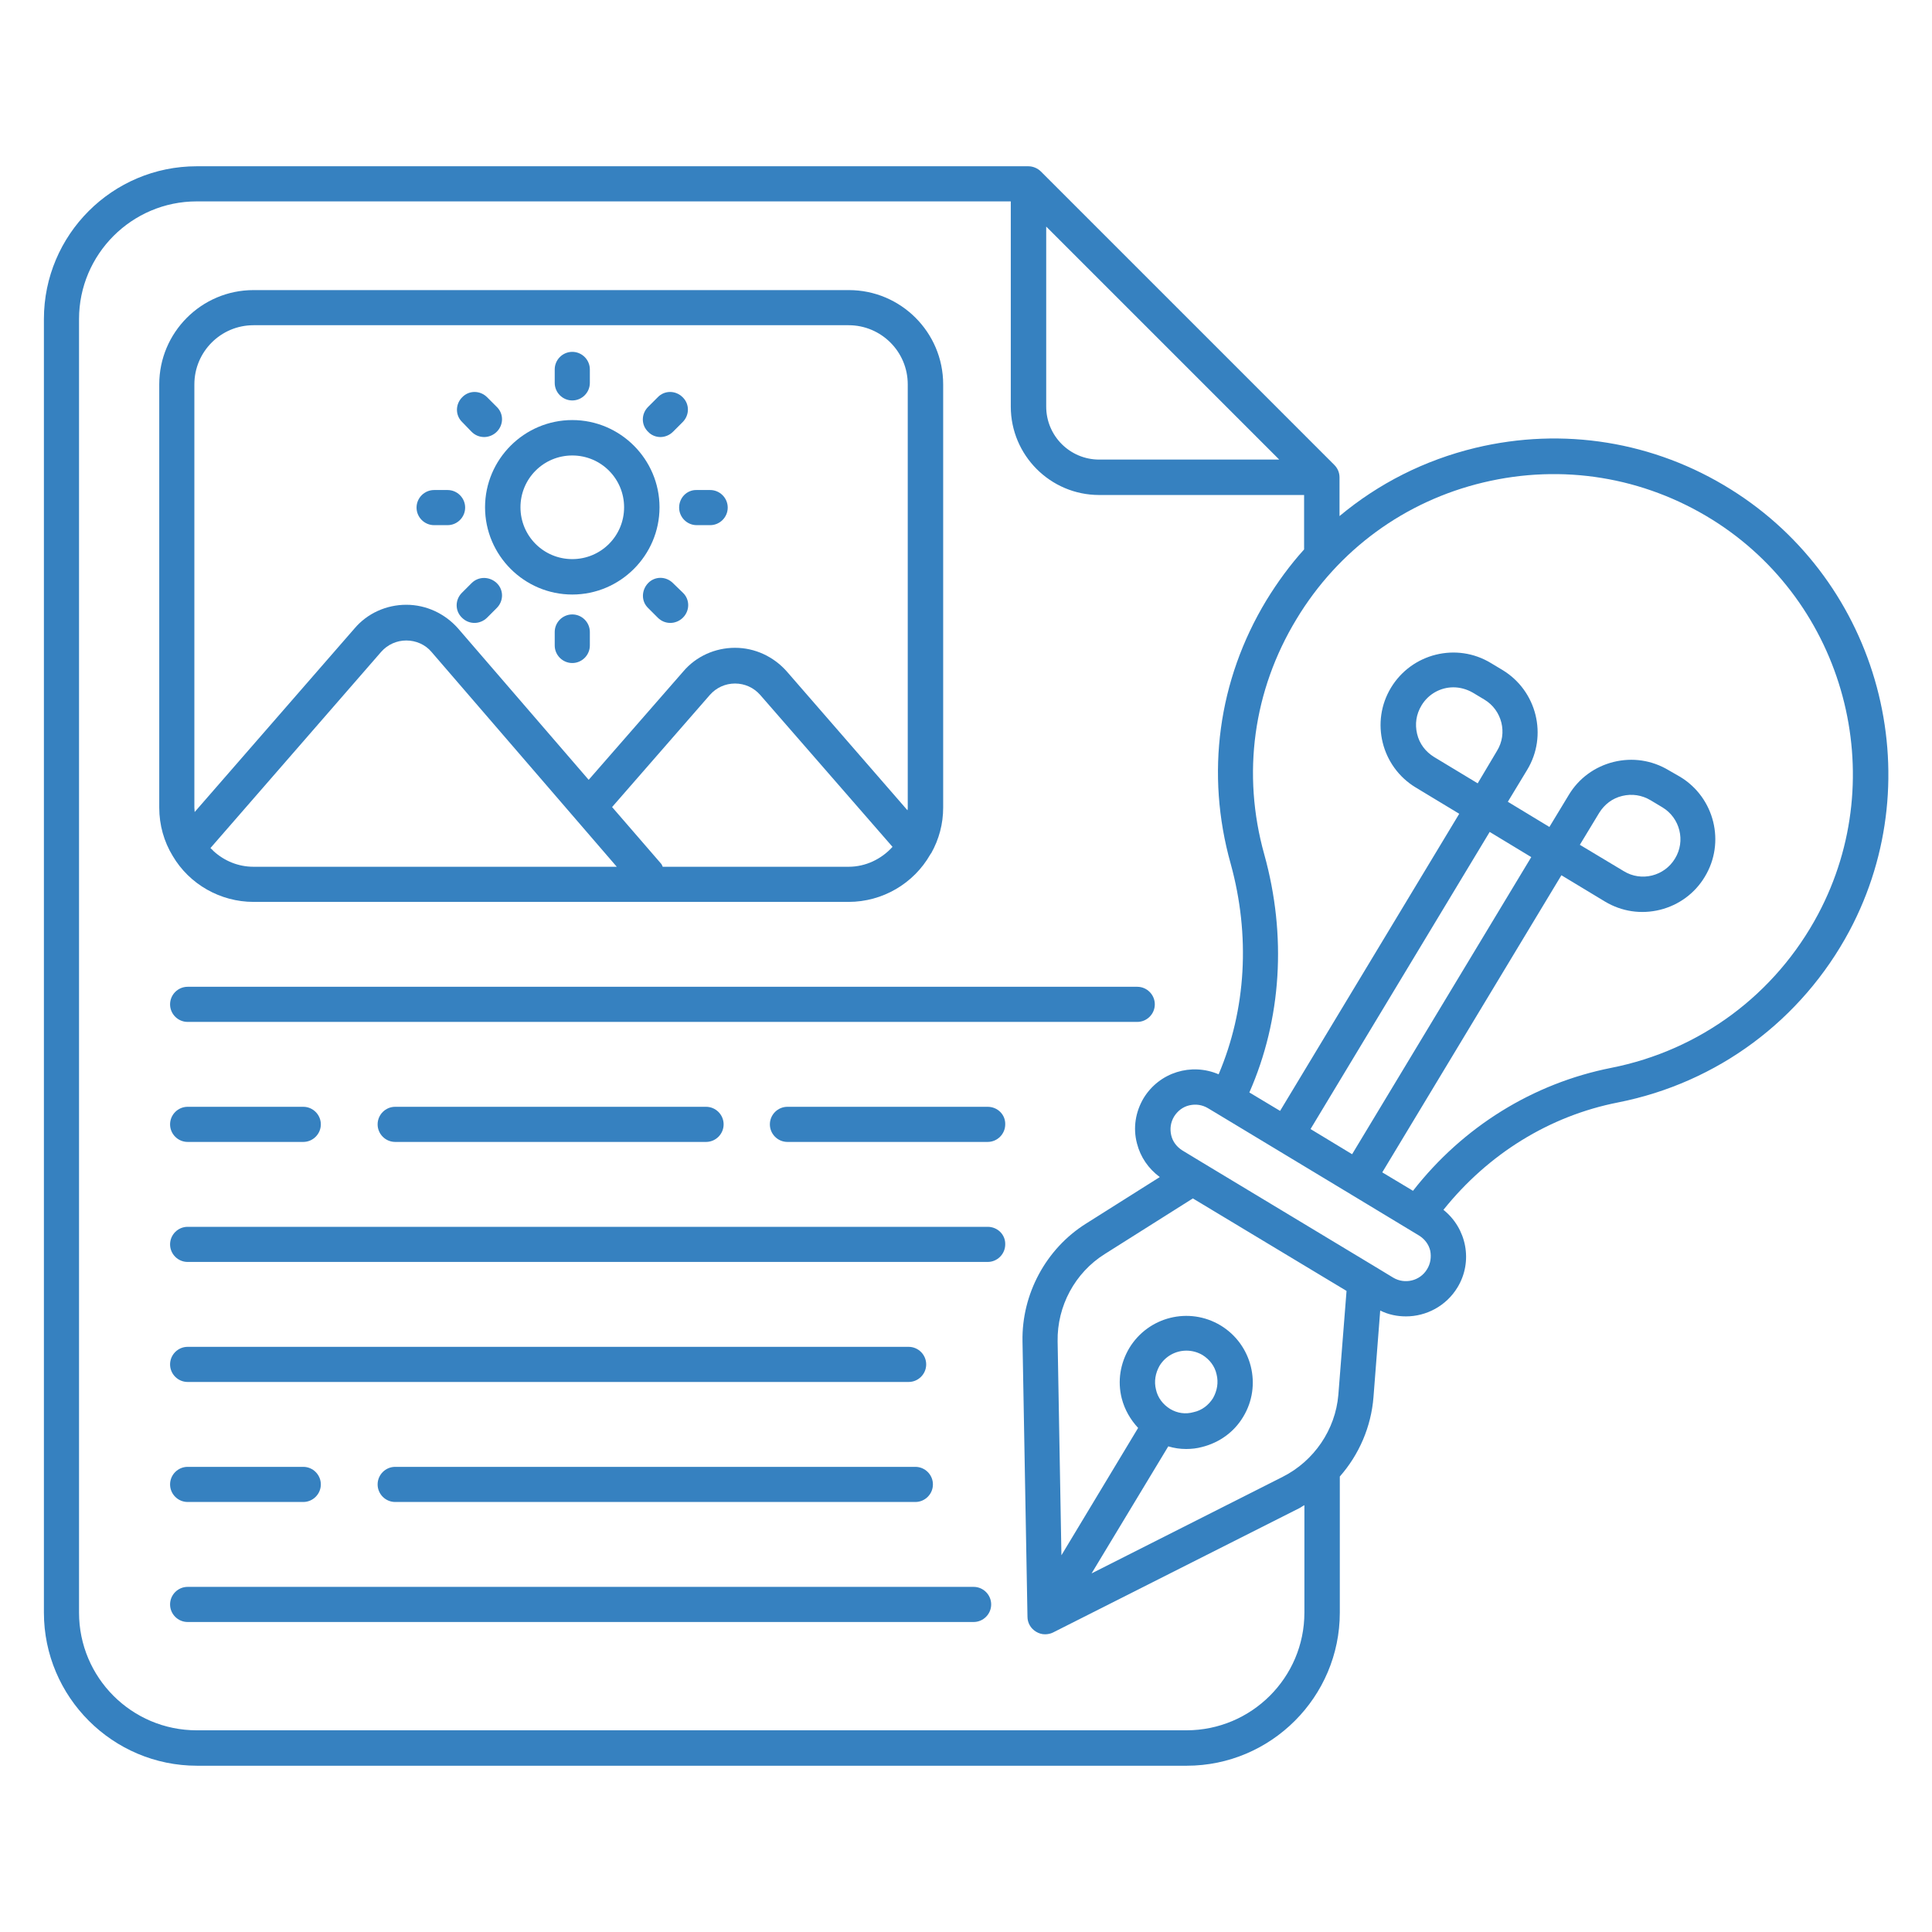 <svg xmlns="http://www.w3.org/2000/svg" xmlns:xlink="http://www.w3.org/1999/xlink" xmlns:svgjs="http://svgjs.dev/svgjs" id="Layer_1" viewBox="0 0 66 66" width="300" height="300"><g width="100%" height="100%" transform="matrix(1,0,0,1,0,0)"><g><path d="m8.66 30.81h20.33c1.15 0 2.22-.62 2.79-1.62.01-.01.01-.02.02-.03 0 0 0-.01.01-.01.27-.48.41-1.01.41-1.56v-14.46c0-1.78-1.45-3.22-3.22-3.22h-20.34c-1.78 0-3.22 1.45-3.22 3.22v14.46c0 .59.16 1.16.46 1.65.57.97 1.63 1.57 2.76 1.57zm-1.37-1.74c.01 0 .01 0 0 0-.02-.02-.04-.05-.07-.07-.01-.01-.02-.02-.03-.03l5.83-6.7c.22-.25.53-.39.86-.39s.65.14.86.39l6.33 7.34h-12.41c-.52 0-1-.2-1.37-.54zm21.7.54h-6.35c-.02-.04-.03-.08-.06-.11l-1.67-1.93 3.34-3.83c.22-.25.53-.39.86-.39.33 0 .64.14.86.39l4.52 5.19c-.38.42-.92.68-1.5.68zm-22.35-16.48c0-1.11.9-2.02 2.02-2.02h20.33c1.11 0 2.02.9 2.02 2.02v14.46c0 .03 0 .06-.01.09l-4.12-4.74c-.45-.51-1.09-.81-1.77-.81-.68 0-1.33.29-1.77.81l-3.23 3.7-4.46-5.17c-.45-.51-1.09-.81-1.77-.81-.68 0-1.33.29-1.77.81l-5.46 6.27c0-.05-.01-.1-.01-.15z" fill="#3681c0" fill-opacity="1" data-original-color="#000000ff" stroke="none" stroke-opacity="1"></path><path d="m19.55 20.31c1.64 0 2.98-1.34 2.98-2.98s-1.34-2.98-2.98-2.98-2.98 1.34-2.98 2.98 1.34 2.98 2.98 2.98zm0-4.75c.98 0 1.77.79 1.77 1.77s-.79 1.77-1.77 1.77-1.77-.79-1.77-1.77.79-1.77 1.77-1.77z" fill="#3681c0" fill-opacity="1" data-original-color="#000000ff" stroke="none" stroke-opacity="1"></path><path d="m5.81 34.31c0 .33.27.6.6.6h32.44c.33 0 .6-.27.6-.6s-.27-.6-.6-.6h-32.44c-.33 0-.6.27-.6.6z" fill="#3681c0" fill-opacity="1" data-original-color="#000000ff" stroke="none" stroke-opacity="1"></path><path d="m33.74 37.81h-6.84c-.33 0-.6.27-.6.6s.27.6.6.6h6.84c.33 0 .6-.27.6-.6.01-.33-.26-.6-.6-.6z" fill="#3681c0" fill-opacity="1" data-original-color="#000000ff" stroke="none" stroke-opacity="1"></path><path d="m13.5 37.81c-.33 0-.6.27-.6.6s.27.6.6.6h10.62c.33 0 .6-.27.6-.6s-.27-.6-.6-.6z" fill="#3681c0" fill-opacity="1" data-original-color="#000000ff" stroke="none" stroke-opacity="1"></path><path d="m6.41 37.81c-.33 0-.6.27-.6.6s.27.6.6.6h3.95c.33 0 .6-.27.6-.6s-.27-.6-.6-.6z" fill="#3681c0" fill-opacity="1" data-original-color="#000000ff" stroke="none" stroke-opacity="1"></path><path d="m33.74 41.91h-27.33c-.33 0-.6.27-.6.6s.27.6.6.6h27.33c.33 0 .6-.27.6-.6.01-.33-.26-.6-.6-.6z" fill="#3681c0" fill-opacity="1" data-original-color="#000000ff" stroke="none" stroke-opacity="1"></path><path d="m31.04 46.01h-24.63c-.33 0-.6.27-.6.6s.27.6.6.6h24.63c.33 0 .6-.27.6-.6s-.27-.6-.6-.6z" fill="#3681c0" fill-opacity="1" data-original-color="#000000ff" stroke="none" stroke-opacity="1"></path><path d="m33.26 54.21h-26.85c-.33 0-.6.27-.6.6s.27.6.6.6h26.85c.33 0 .6-.27.6-.6s-.27-.6-.6-.6z" fill="#3681c0" fill-opacity="1" data-original-color="#000000ff" stroke="none" stroke-opacity="1"></path><path d="m19.55 13.68c.33 0 .6-.27.6-.6v-.46c0-.33-.27-.6-.6-.6s-.6.27-.6.6v.46c0 .33.27.6.6.6z" fill="#3681c0" fill-opacity="1" data-original-color="#000000ff" stroke="none" stroke-opacity="1"></path><path d="m16.11 14.75c.12.12.27.18.43.18.15 0 .31-.06.43-.18.24-.24.24-.62 0-.85l-.33-.33c-.24-.24-.62-.24-.85 0-.24.24-.24.62 0 .85z" fill="#3681c0" fill-opacity="1" data-original-color="#000000ff" stroke="none" stroke-opacity="1"></path><path d="m14.83 17.94h.46c.33 0 .6-.27.6-.6s-.27-.6-.6-.6h-.46c-.33 0-.6.27-.6.6s.27.6.6.6z" fill="#3681c0" fill-opacity="1" data-original-color="#000000ff" stroke="none" stroke-opacity="1"></path><path d="m16.11 19.92-.33.33c-.24.24-.24.62 0 .85.12.12.27.18.43.18.15 0 .31-.06.43-.18l.33-.33c.24-.24.24-.62 0-.85s-.62-.24-.86 0z" fill="#3681c0" fill-opacity="1" data-original-color="#000000ff" stroke="none" stroke-opacity="1"></path><path d="m19.55 20.99c-.33 0-.6.27-.6.6v.46c0 .33.27.6.6.6s.6-.27.6-.6v-.46c0-.33-.27-.6-.6-.6z" fill="#3681c0" fill-opacity="1" data-original-color="#000000ff" stroke="none" stroke-opacity="1"></path><path d="m22.99 19.92c-.24-.24-.62-.24-.85 0s-.24.62 0 .85l.33.33c.12.12.27.18.43.18.15 0 .31-.06.43-.18.24-.24.24-.62 0-.85z" fill="#3681c0" fill-opacity="1" data-original-color="#000000ff" stroke="none" stroke-opacity="1"></path><path d="m23.2 17.34c0 .33.27.6.6.6h.46c.33 0 .6-.27.6-.6s-.27-.6-.6-.6h-.46c-.33-.01-.6.26-.6.6z" fill="#3681c0" fill-opacity="1" data-original-color="#000000ff" stroke="none" stroke-opacity="1"></path><path d="m22.56 14.93c.15 0 .31-.06.43-.18l.33-.33c.24-.24.24-.62 0-.85-.24-.24-.62-.24-.85 0l-.33.33c-.24.24-.24.62 0 .85.11.12.27.18.42.18z" fill="#3681c0" fill-opacity="1" data-original-color="#000000ff" stroke="none" stroke-opacity="1"></path><path d="m13.5 50.11c-.33 0-.6.27-.6.6s.27.6.6.6h17.77c.33 0 .6-.27.6-.6s-.27-.6-.6-.6z" fill="#3681c0" fill-opacity="1" data-original-color="#000000ff" stroke="none" stroke-opacity="1"></path><path d="m6.41 50.11c-.33 0-.6.27-.6.6s.27.6.6.6h3.95c.33 0 .6-.27.6-.6s-.27-.6-.6-.6z" fill="#3681c0" fill-opacity="1" data-original-color="#000000ff" stroke="none" stroke-opacity="1"></path><path d="m59.13 16.72c-2.62-1.64-5.73-2.14-8.73-1.42-1.74.42-3.31 1.22-4.64 2.33v-1.32c0-.16-.06-.31-.18-.43l-10.02-10.02c-.11-.11-.27-.18-.43-.18h-28.41c-2.88 0-5.22 2.34-5.22 5.22v44.19c0 2.88 2.35 5.23 5.23 5.23h33.81c2.88 0 5.23-2.35 5.23-5.23v-4.65c.66-.75 1.07-1.7 1.15-2.71l.23-2.96c.28.14.58.2.88.2.69 0 1.37-.35 1.76-.99.54-.89.31-2.02-.48-2.65 1.53-1.91 3.62-3.21 5.97-3.67 3.39-.67 6.27-2.81 7.9-5.86 2.81-5.28 1.03-11.91-4.05-15.08zm-23.39-8.98 7.96 7.96h-6.15c-1 0-1.81-.81-1.81-1.81zm4.79 51.37h-33.81c-2.22 0-4.02-1.8-4.02-4.02v-44.19c0-2.21 1.8-4.02 4.02-4.02h27.81v7.01c0 1.66 1.35 3.02 3.02 3.02h7v1.86c-.48.53-.91 1.12-1.29 1.74-1.65 2.73-2.08 5.92-1.22 8.99.68 2.46.53 4.99-.41 7.2-.93-.4-2.02-.07-2.56.81-.28.47-.37 1.02-.23 1.55.12.47.39.86.78 1.15l-2.52 1.59c-1.37.86-2.2 2.41-2.17 4.02l.17 9.41c0 .21.11.4.29.51.1.06.2.09.31.09.09 0 .19-.02.27-.06l8.4-4.24c.07-.03.12-.08.19-.11v3.67c0 2.22-1.81 4.02-4.03 4.02zm10.36-30.69 1.42.86-6.12 10.15-.71-.43-.71-.43zm-.41-1.66-1.49-.9c-.29-.18-.5-.45-.58-.79s-.03-.67.15-.97c.24-.4.66-.62 1.09-.62.22 0 .45.06.66.18l.4.24c.6.36.8 1.15.43 1.75zm-6.66 23.69-6.53 3.3 2.62-4.34c.2.06.4.09.61.09.18 0 .37-.02.55-.07.59-.15 1.09-.51 1.4-1.03.65-1.07.3-2.47-.77-3.12-1.08-.65-2.47-.3-3.12.77-.31.52-.41 1.13-.26 1.72.1.39.3.73.56 1.01l-2.62 4.35-.13-7.31c-.02-1.2.59-2.34 1.61-2.98l3.01-1.9 5.25 3.16-.28 3.55c-.1 1.19-.83 2.26-1.9 2.8zm-3.85-2.32c-.24-.15-.42-.38-.48-.66-.07-.28-.02-.56.12-.81.2-.33.55-.52.92-.52.19 0 .38.05.55.15.24.15.42.38.48.66.07.28.02.56-.12.81-.15.24-.38.42-.66.48-.28.08-.56.04-.81-.11zm8.78-4.77c-.24.4-.76.52-1.15.29l-.66-.4-5.89-3.55-.66-.4c-.19-.12-.33-.3-.38-.52s-.02-.44.1-.64c.12-.19.3-.33.52-.38s.44-.02.64.1l.35.21 4.51 2.72 2.35 1.42c.19.12.33.3.38.52.04.21.01.44-.11.63zm13.36-12.13c-1.46 2.74-4.03 4.65-7.07 5.25-2.67.53-5.06 2.01-6.77 4.2l-1.05-.63 6.12-10.15 1.49.9c.57.34 1.23.44 1.88.28.64-.16 1.19-.56 1.53-1.13.71-1.17.33-2.7-.84-3.41l-.4-.23c-.57-.34-1.23-.44-1.88-.28-.64.16-1.19.56-1.53 1.13l-.66 1.09-1.42-.86.66-1.09c.71-1.17.33-2.7-.84-3.41l-.4-.24c-1.17-.71-2.7-.33-3.41.84s-.33 2.7.84 3.41l1.49.9-6.12 10.15-1.05-.63c1.1-2.5 1.28-5.36.51-8.13-.77-2.75-.38-5.6 1.1-8.04 1.43-2.37 3.7-4.03 6.39-4.67s5.46-.19 7.81 1.27c4.54 2.83 6.13 8.76 3.62 13.48zm-8.14-2.37.66-1.09c.18-.29.45-.5.79-.58.33-.08.67-.03.97.15l.4.24c.6.36.8 1.15.43 1.75-.36.6-1.15.8-1.75.43z" fill="#3681c0" fill-opacity="1" data-original-color="#000000ff" stroke="none" stroke-opacity="1"></path></g></g></svg>